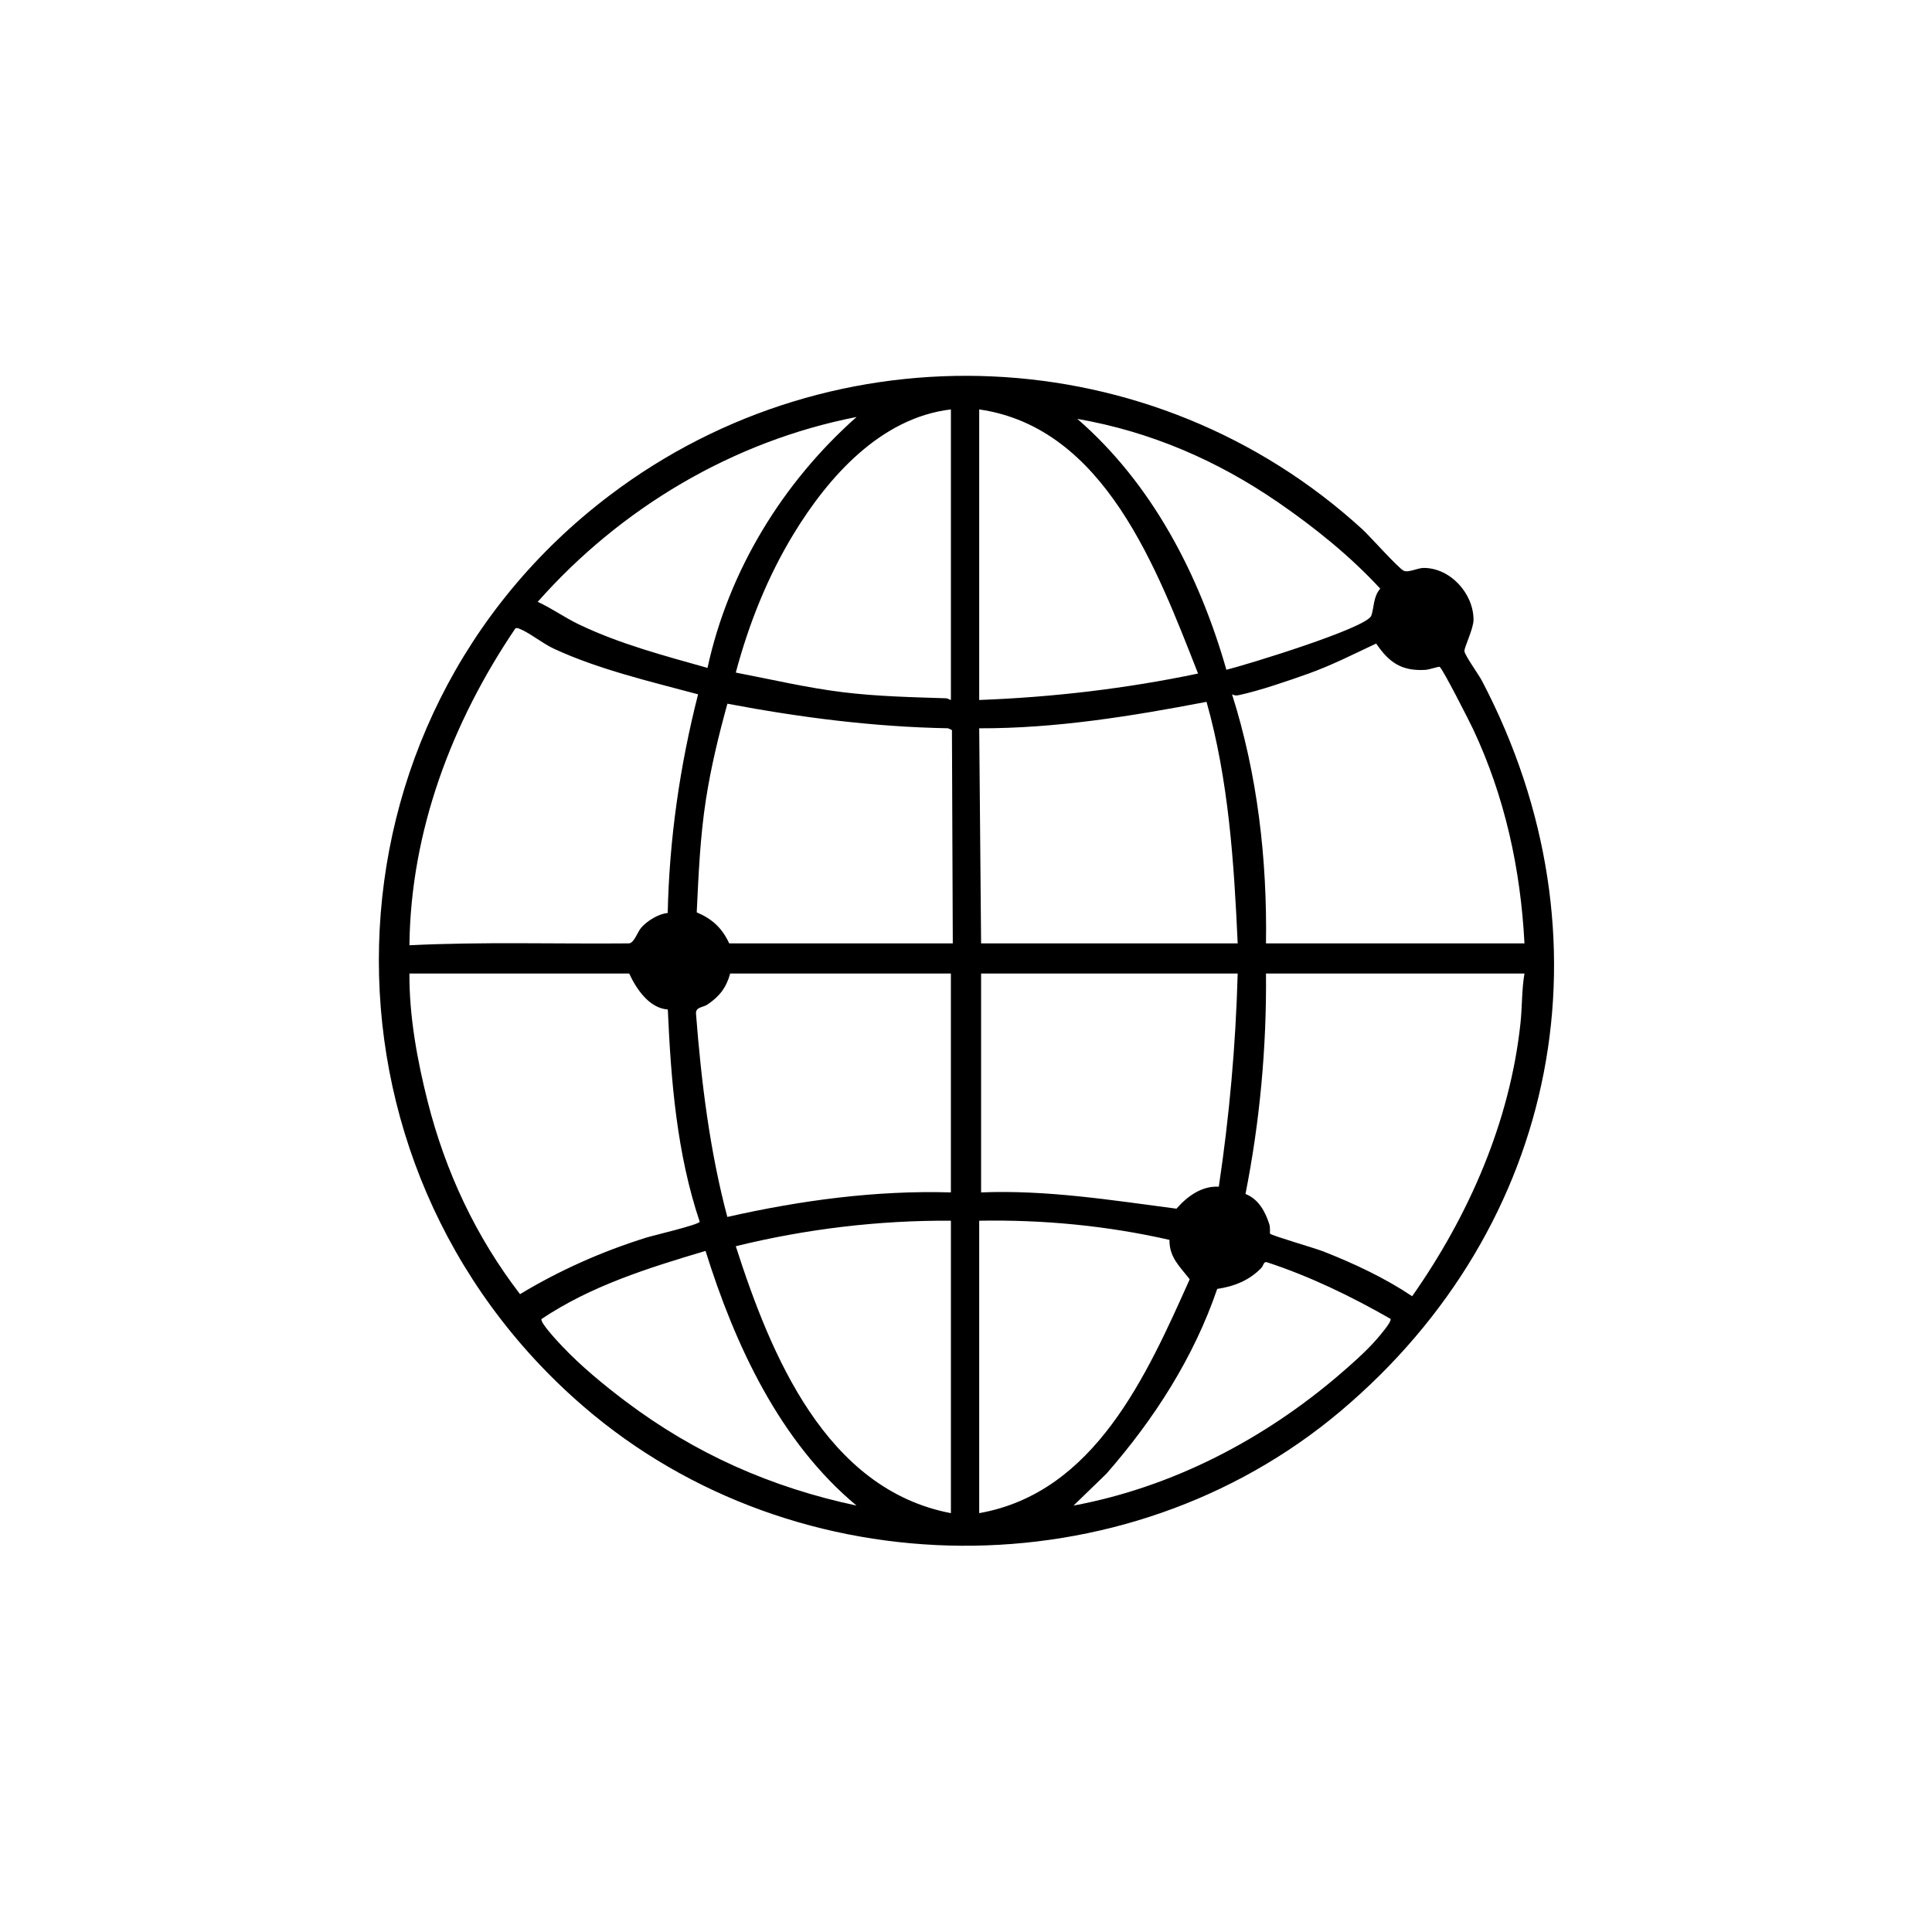 <svg xmlns="http://www.w3.org/2000/svg" id="Layer_1" viewBox="0 0 1024 1024"><defs><style>      .st0 {        fill: currentColor;      }    </style></defs><path class="st0" d="M309.42,745.58c-149.7-128.97-144.2-363.36,13.67-483,119.76-90.76,288.07-83.41,398.93,17.9,4.06,3.71,19.23,20.82,22.03,22.05,2.47,1.09,7.44-1.51,10.46-1.52,14.2-.04,26.49,13.56,26.49,27.49,0,4.83-5.18,15.06-4.82,16.75.57,2.67,7.52,12.23,9.35,15.72,70.92,135.47,41.31,288.93-75.05,387-114.01,96.09-288.19,94.85-401.06-2.39h0ZM504,217c-37.21,4.4-64.99,35.77-83.42,66.08-13.81,22.72-23.73,47.7-30.6,73.4,18.73,3.6,37.61,8.04,56.64,10.39,18.24,2.25,36.51,2.64,54.79,3.23,1.03.03,1.68.76,2.59.89v-154h0ZM635,356.99c-21.62-54.85-49.3-130.38-116-139.99v154.01c39.01-1.47,77.81-6.01,116-14.02ZM454,221.01c-65.63,12.83-125.03,48.24-169,97.98,7.53,3.43,14.16,8.28,21.64,11.87,21.71,10.44,45.26,16.62,68.35,23.14,11.15-51.45,39.82-98.26,79.01-132.99h0ZM650.01,355c10.23-2.52,74.39-22.08,76.81-28.68,1.49-4.06.95-10.06,4.75-14.32-15.95-17.27-34.84-32.49-54.25-45.82-32.35-22.21-67.43-37.37-106.32-44.17,39.75,34.49,64.68,82.83,79.01,132.99ZM370,368.01c-25.16-6.76-52.71-13.18-76.36-24.15-5.99-2.78-12.63-8.2-17.68-10.33-.9-.38-1.93-.95-2.84-.41-33.57,49.66-55.43,107.21-56.12,167.89,38.66-1.92,77.68-.64,116.51-1,2.79-.53,4.34-6.09,6.5-8.5,3.13-3.5,9.11-7.21,13.89-7.6.85-39.19,6.44-78.03,16.1-115.9h0ZM808,500c-2.06-39.47-10.36-77.59-27.14-113.36-1.9-4.05-16.21-32.23-17.82-33.21-.41-.25-5.55,1.49-7.5,1.61-12.65.78-19.34-3.92-26.14-13.95-11.86,5.57-23.5,11.51-35.88,15.94-10.43,3.73-26.16,9.13-36.75,11.37-1.56.33-2.32.29-3.76-.39,13.49,42.48,18.65,87.39,17.99,132h137ZM520,500h136c-1.95-43.02-4.81-86.52-16.51-128.01-39.78,7.6-79.83,14.14-120.49,14.02l1,113.99h0ZM505,500l-.45-113.04-2.04-.96c-39.37-.72-78.38-5.71-116.97-13.02-4.6,16.64-8.72,33.59-11.37,50.69-3.09,19.87-3.93,39.8-4.89,59.9,8.2,3.45,13.47,8.33,17.22,16.44h118.5ZM333.5,516h-116.5c-.12,22.61,4.13,45.93,9.67,67.83,9.44,37.28,25.57,71.65,48.95,102.1,21.12-12.71,43.29-22.58,66.86-29.95,3.76-1.18,28.22-6.9,28.37-8.45-12.13-36.15-15.22-74.56-16.9-112.49-9.82-.64-16.67-10.84-20.46-19.04h.01ZM504,516h-117c-2.07,7.56-5.69,12.13-12.06,16.44-2.52,1.7-6.36,1.12-6.03,5.05,2.82,36.16,7.27,72.45,16.59,107.52,38.76-8.77,78.62-14.18,118.49-13.01v-116h.01ZM656,516h-136v116c34.81-1.41,69.21,4.13,103.56,8.62,5.64-6.46,13.39-12.2,22.43-11.64,5.61-37.38,8.97-75.13,10.01-112.99h0ZM808,516h-137c.37,39.17-3.27,78.49-10.87,116.84,6.88,2.65,10.46,9.28,12.62,15.98.62,1.93.22,4.88.39,5.06,1.03,1.07,23.87,7.69,28.13,9.36,16.34,6.41,32.64,14.04,47.21,23.79,29.93-42.63,51.79-92.3,57.4-144.65.94-8.8.64-17.84,2.12-26.38h0ZM504,647c-38.38-.24-76.84,4.38-114.02,13.52,18.44,57.36,47.62,128.86,114.02,141.48v-155ZM619.85,657.16c-33.01-7.51-66.91-10.77-100.85-10.15v154.99c61.25-10.83,88.8-73.11,111.57-123.96-5.09-6.58-10.87-11.59-10.73-20.87h0ZM373.97,663c-30.12,8.97-60.65,18.45-86.92,36.09-1.15,1.67,9.05,12.47,10.91,14.44,9.82,10.42,22.26,20.66,33.71,29.28,36.81,27.72,77.11,45.58,122.31,55.18-40.72-33.88-64.48-85.22-80.03-134.99h.02ZM737,699.01c-20.96-11.98-42.57-22.47-65.6-30.03-1.76-.37-1.69,1.82-2.85,3.03-6.33,6.61-14.46,9.84-23.4,11.14-12.47,36.46-33.44,69.03-58.64,97.86l-17.51,16.98c52.35-9.74,100.85-35.04,141.01-69.48,6.34-5.44,14.05-12.26,19.5-18.5,1.36-1.56,8.45-9.68,7.48-11h.01Z"></path></svg>